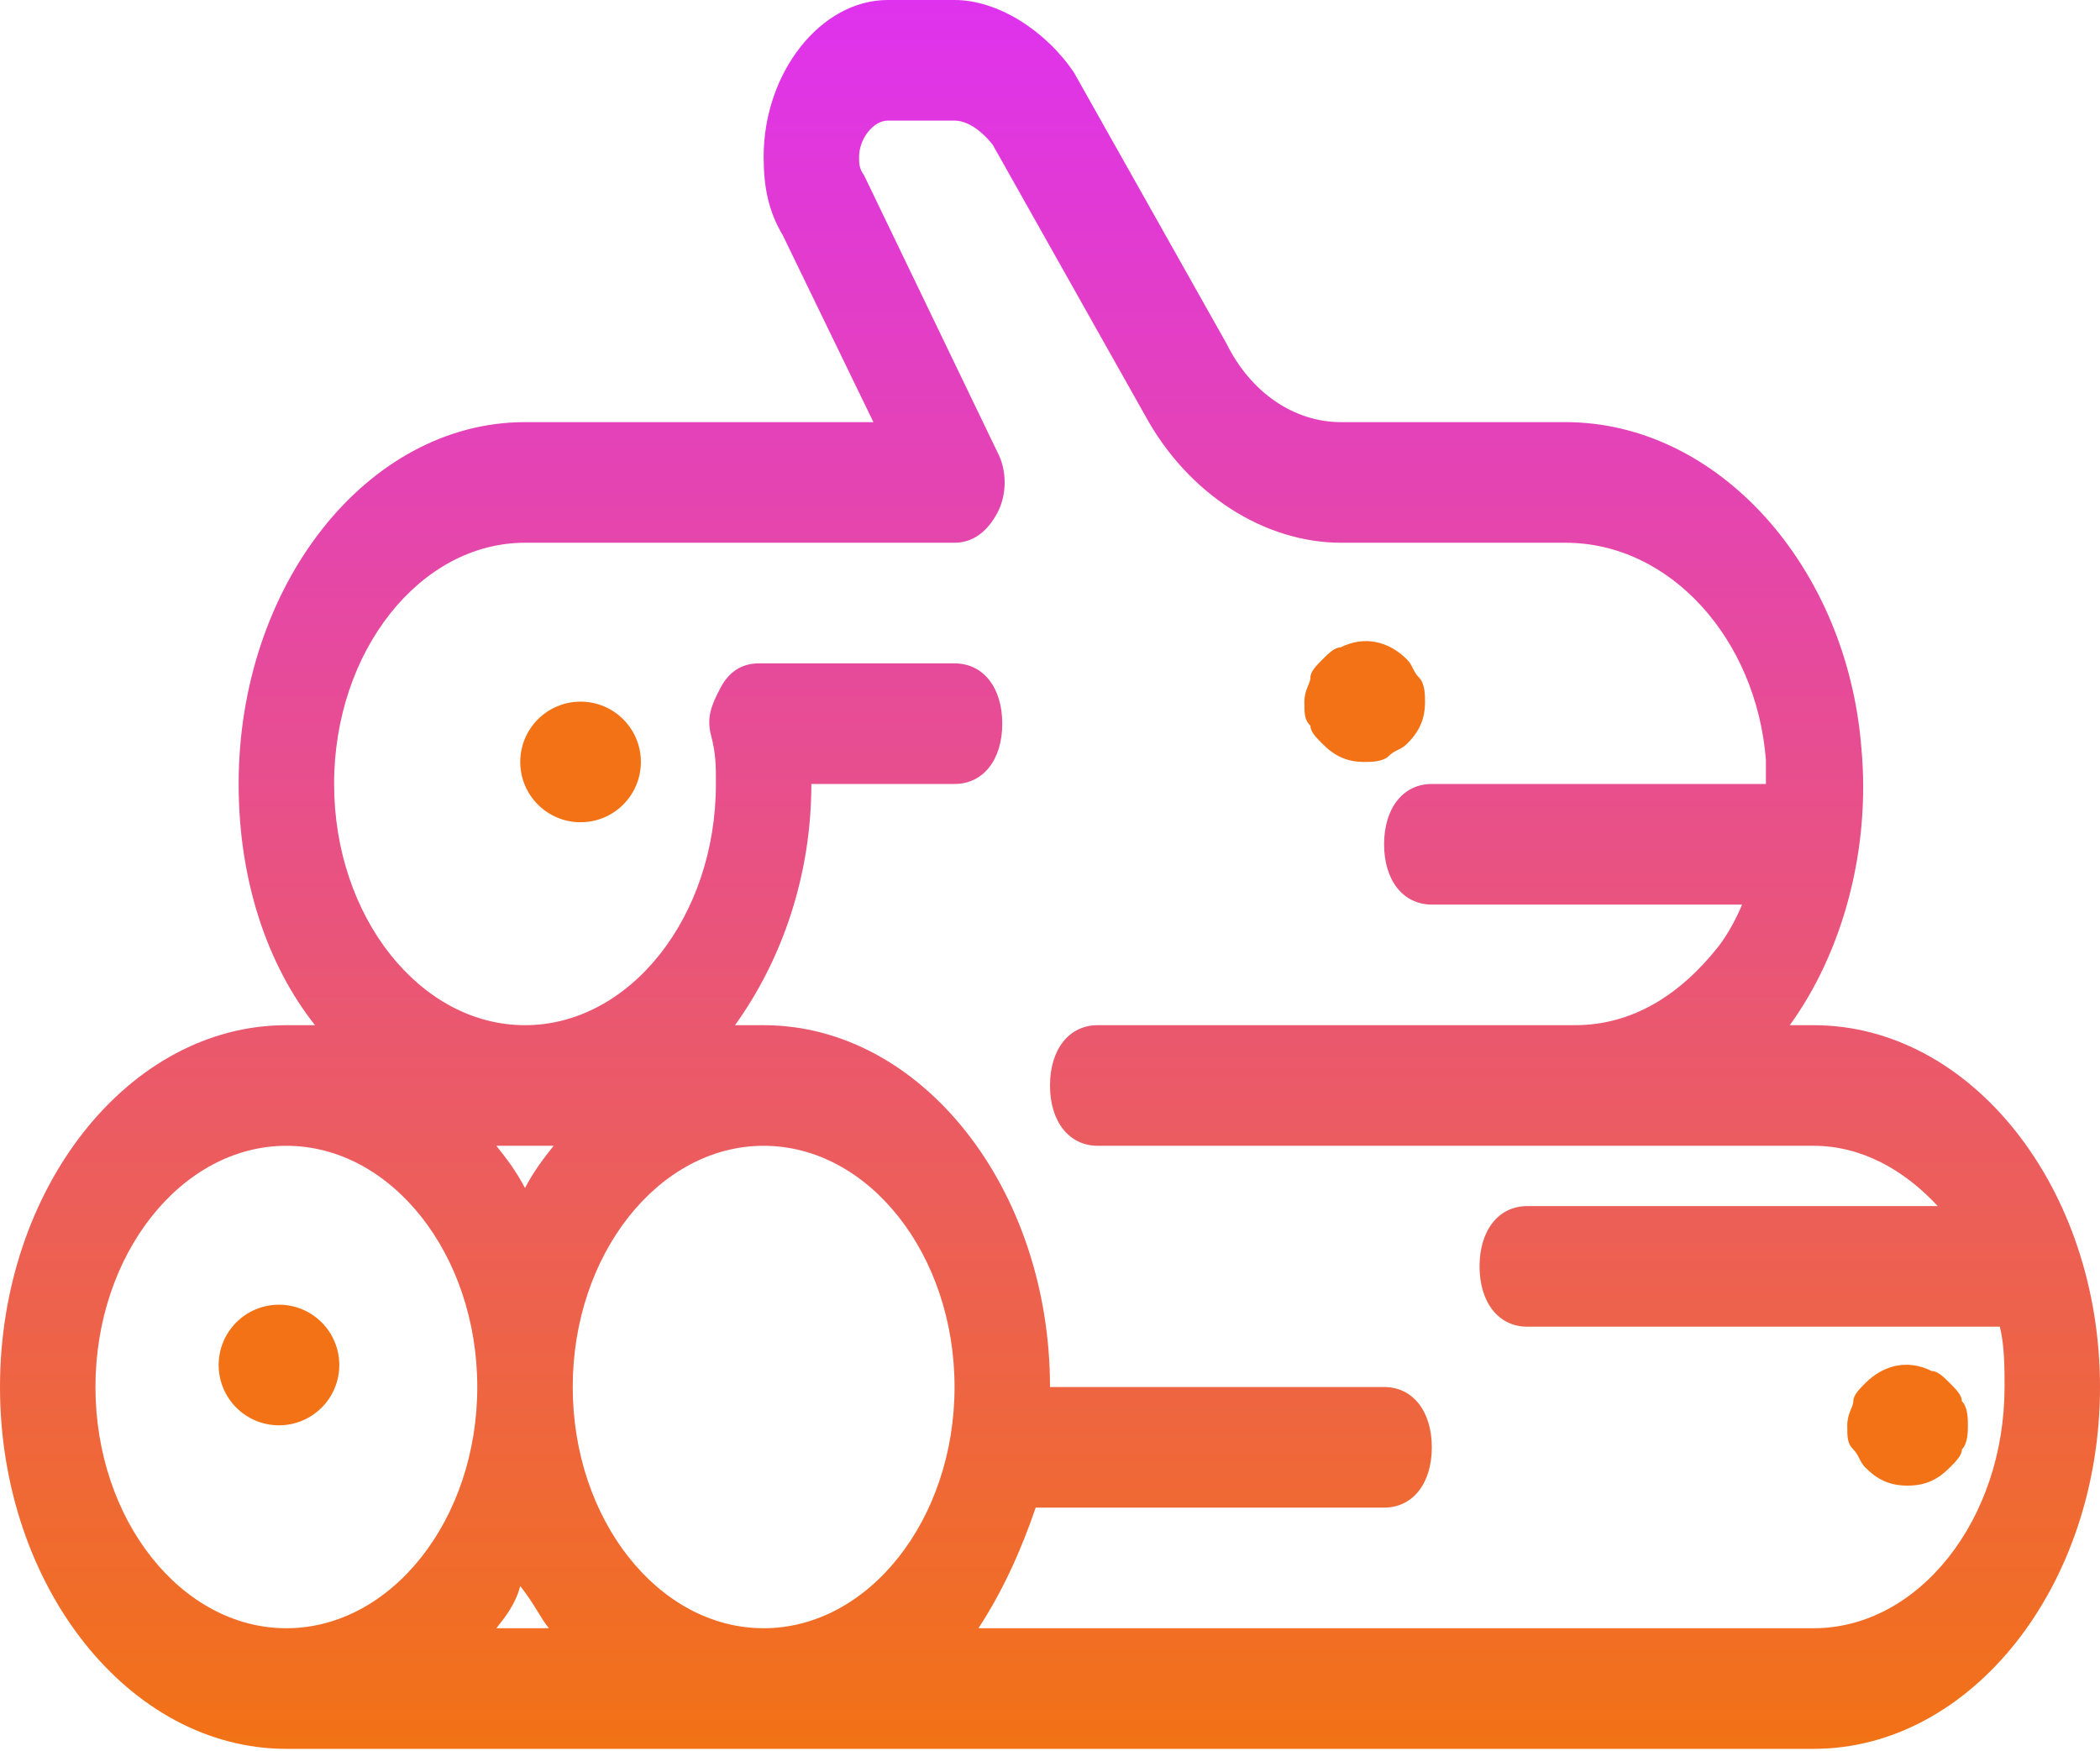 <?xml version="1.0" encoding="UTF-8"?> <svg xmlns="http://www.w3.org/2000/svg" width="633" height="528" viewBox="0 0 633 528" fill="none"><path d="M175 247.908C185.041 247.908 193.181 239.768 193.181 229.727C193.181 219.685 185.041 211.545 175 211.545C164.959 211.545 156.819 219.685 156.819 229.727C156.819 239.768 164.959 247.908 175 247.908Z" fill="#F27215"></path><path d="M84.091 429.727C94.132 429.727 102.272 421.587 102.272 411.545C102.272 401.504 94.132 393.364 84.091 393.364C74.049 393.364 65.909 401.504 65.909 411.545C65.909 421.587 74.049 429.727 84.091 429.727Z" fill="#F27215"></path><path d="M546.682 309.091H539.489C555.314 287.272 563.946 256.364 561.069 225.455C556.753 170.909 517.91 127.273 471.874 127.273H404.258C389.872 127.273 376.924 118.183 369.731 103.637L323.695 21.819C315.063 9.091 300.677 0 287.729 0H267.588C247.447 0 230.183 21.819 230.183 47.273C230.183 56.364 231.622 63.638 235.938 70.909L263.272 127.273H158.25C110.775 127.273 71.932 176.364 71.932 236.364C71.932 265.455 80.564 290.909 94.95 309.091C92.073 309.091 89.195 309.091 86.318 309.091C38.843 309.091 0 358.181 0 418.181C0 478.181 38.843 527.272 86.318 527.272H546.682C594.157 527.272 633 478.181 633 418.181C633 358.181 594.157 309.091 546.682 309.091ZM86.318 490.908C54.668 490.908 28.773 458.181 28.773 418.181C28.773 378.181 54.668 345.455 86.318 345.455C117.968 345.455 143.863 378.181 143.863 418.181C143.864 458.181 117.968 490.908 86.318 490.908ZM149.618 490.908C152.495 487.272 155.373 483.634 156.811 478.181C161.127 483.636 162.566 487.272 165.443 490.908H149.618ZM158.25 358.181C155.373 352.727 152.495 349.091 149.618 345.455C152.495 345.455 155.373 345.455 158.25 345.455C161.127 345.455 164.005 345.455 166.882 345.455C164.005 349.091 161.127 352.727 158.25 358.181ZM230.182 490.908C198.532 490.908 172.637 458.181 172.637 418.181C172.637 378.181 198.532 345.455 230.182 345.455C261.832 345.455 287.727 378.181 287.727 418.181C287.727 458.181 261.832 490.908 230.182 490.908ZM546.682 490.908H294.92C302.113 479.998 307.868 467.272 312.184 454.544H417.204C425.836 454.544 431.59 447.27 431.59 436.363C431.59 425.455 425.835 418.181 417.204 418.181H316.5C316.5 358.181 277.657 309.091 230.182 309.091C227.305 309.091 224.427 309.091 221.55 309.091C235.936 289.091 244.568 263.636 244.568 236.364H287.727C296.359 236.364 302.113 229.091 302.113 218.183C302.113 207.273 296.358 200.002 287.727 200.002H228.743C224.427 200.002 220.111 201.82 217.234 207.275C214.357 212.73 212.918 216.366 214.357 221.82C215.796 227.275 215.796 230.911 215.796 236.366C215.796 276.366 189.901 309.092 158.251 309.092C126.601 309.092 100.706 276.366 100.706 236.366C100.705 196.362 126.6 163.636 158.25 163.636H287.727C293.482 163.636 297.797 160 300.675 154.545C303.553 149.091 303.552 141.819 300.675 136.364L260.393 52.728C258.954 50.909 258.954 49.092 258.954 47.273C258.954 41.819 263.27 36.364 267.586 36.364H287.727C292.043 36.364 296.359 40 299.236 43.638L345.272 125.456C358.22 149.091 381.239 163.636 404.257 163.636H471.873C503.523 163.636 529.418 192.727 532.296 229.091C532.296 230.909 532.296 234.545 532.296 236.364H431.591C422.959 236.364 417.205 243.637 417.205 254.545C417.205 265.455 422.96 272.727 431.591 272.727H525.102C523.663 276.362 520.786 281.817 517.909 285.453C506.4 299.998 492.014 309.089 474.75 309.089H330.886C322.254 309.089 316.5 316.363 316.5 327.27C316.5 338.178 322.255 345.452 330.886 345.452H546.681C561.067 345.452 574.015 352.725 584.086 363.633H460.364C451.732 363.633 445.978 370.906 445.978 381.814C445.978 392.722 451.733 399.995 460.364 399.995H602.789C604.228 405.45 604.228 412.723 604.228 418.177C604.227 458.181 578.332 490.908 546.682 490.908Z" fill="url(#paint0_linear_4_20)"></path><path d="M591.364 422.455C591.364 420.636 589.545 418.819 587.728 417C585.909 415.181 584.092 413.364 582.274 413.364C575 409.728 567.728 411.545 562.274 417C560.455 418.819 558.638 420.636 558.638 422.455C558.638 424.273 556.819 426.091 556.819 429.728C556.819 433.364 556.819 435.183 558.638 437.002C560.456 438.82 560.456 440.637 562.274 442.456C565.909 446.092 569.547 447.911 575 447.911C580.453 447.911 584.091 446.092 587.727 442.456C589.545 440.637 591.363 438.82 591.363 437.002C593.181 435.183 593.181 431.547 593.181 429.73C593.181 427.912 593.181 424.273 591.364 422.455Z" fill="#F27215"></path><path d="M427.726 204.273C425.908 202.455 425.908 200.637 424.091 198.819C418.636 193.364 411.364 191.545 404.091 195.183C402.272 195.183 400.455 197.002 398.636 198.819C396.817 200.636 395 202.455 395 204.273C395 206.092 393.181 207.909 393.181 211.547C393.181 215.184 393.181 217.002 395 218.82C395 220.639 396.819 222.456 398.636 224.275C402.272 227.911 405.909 229.73 411.364 229.73C413.183 229.73 416.819 229.73 418.637 227.911C420.456 226.092 422.273 226.092 424.092 224.275C427.728 220.639 429.547 217.002 429.547 211.548C429.545 209.727 429.545 206.091 427.726 204.273Z" fill="#F27215"></path><defs><linearGradient id="paint0_linear_4_20" x1="316.5" y1="0" x2="316.5" y2="527.272" gradientUnits="userSpaceOnUse"><stop stop-color="#DF32EE"></stop><stop offset="1" stop-color="#F27215"></stop></linearGradient></defs></svg> 